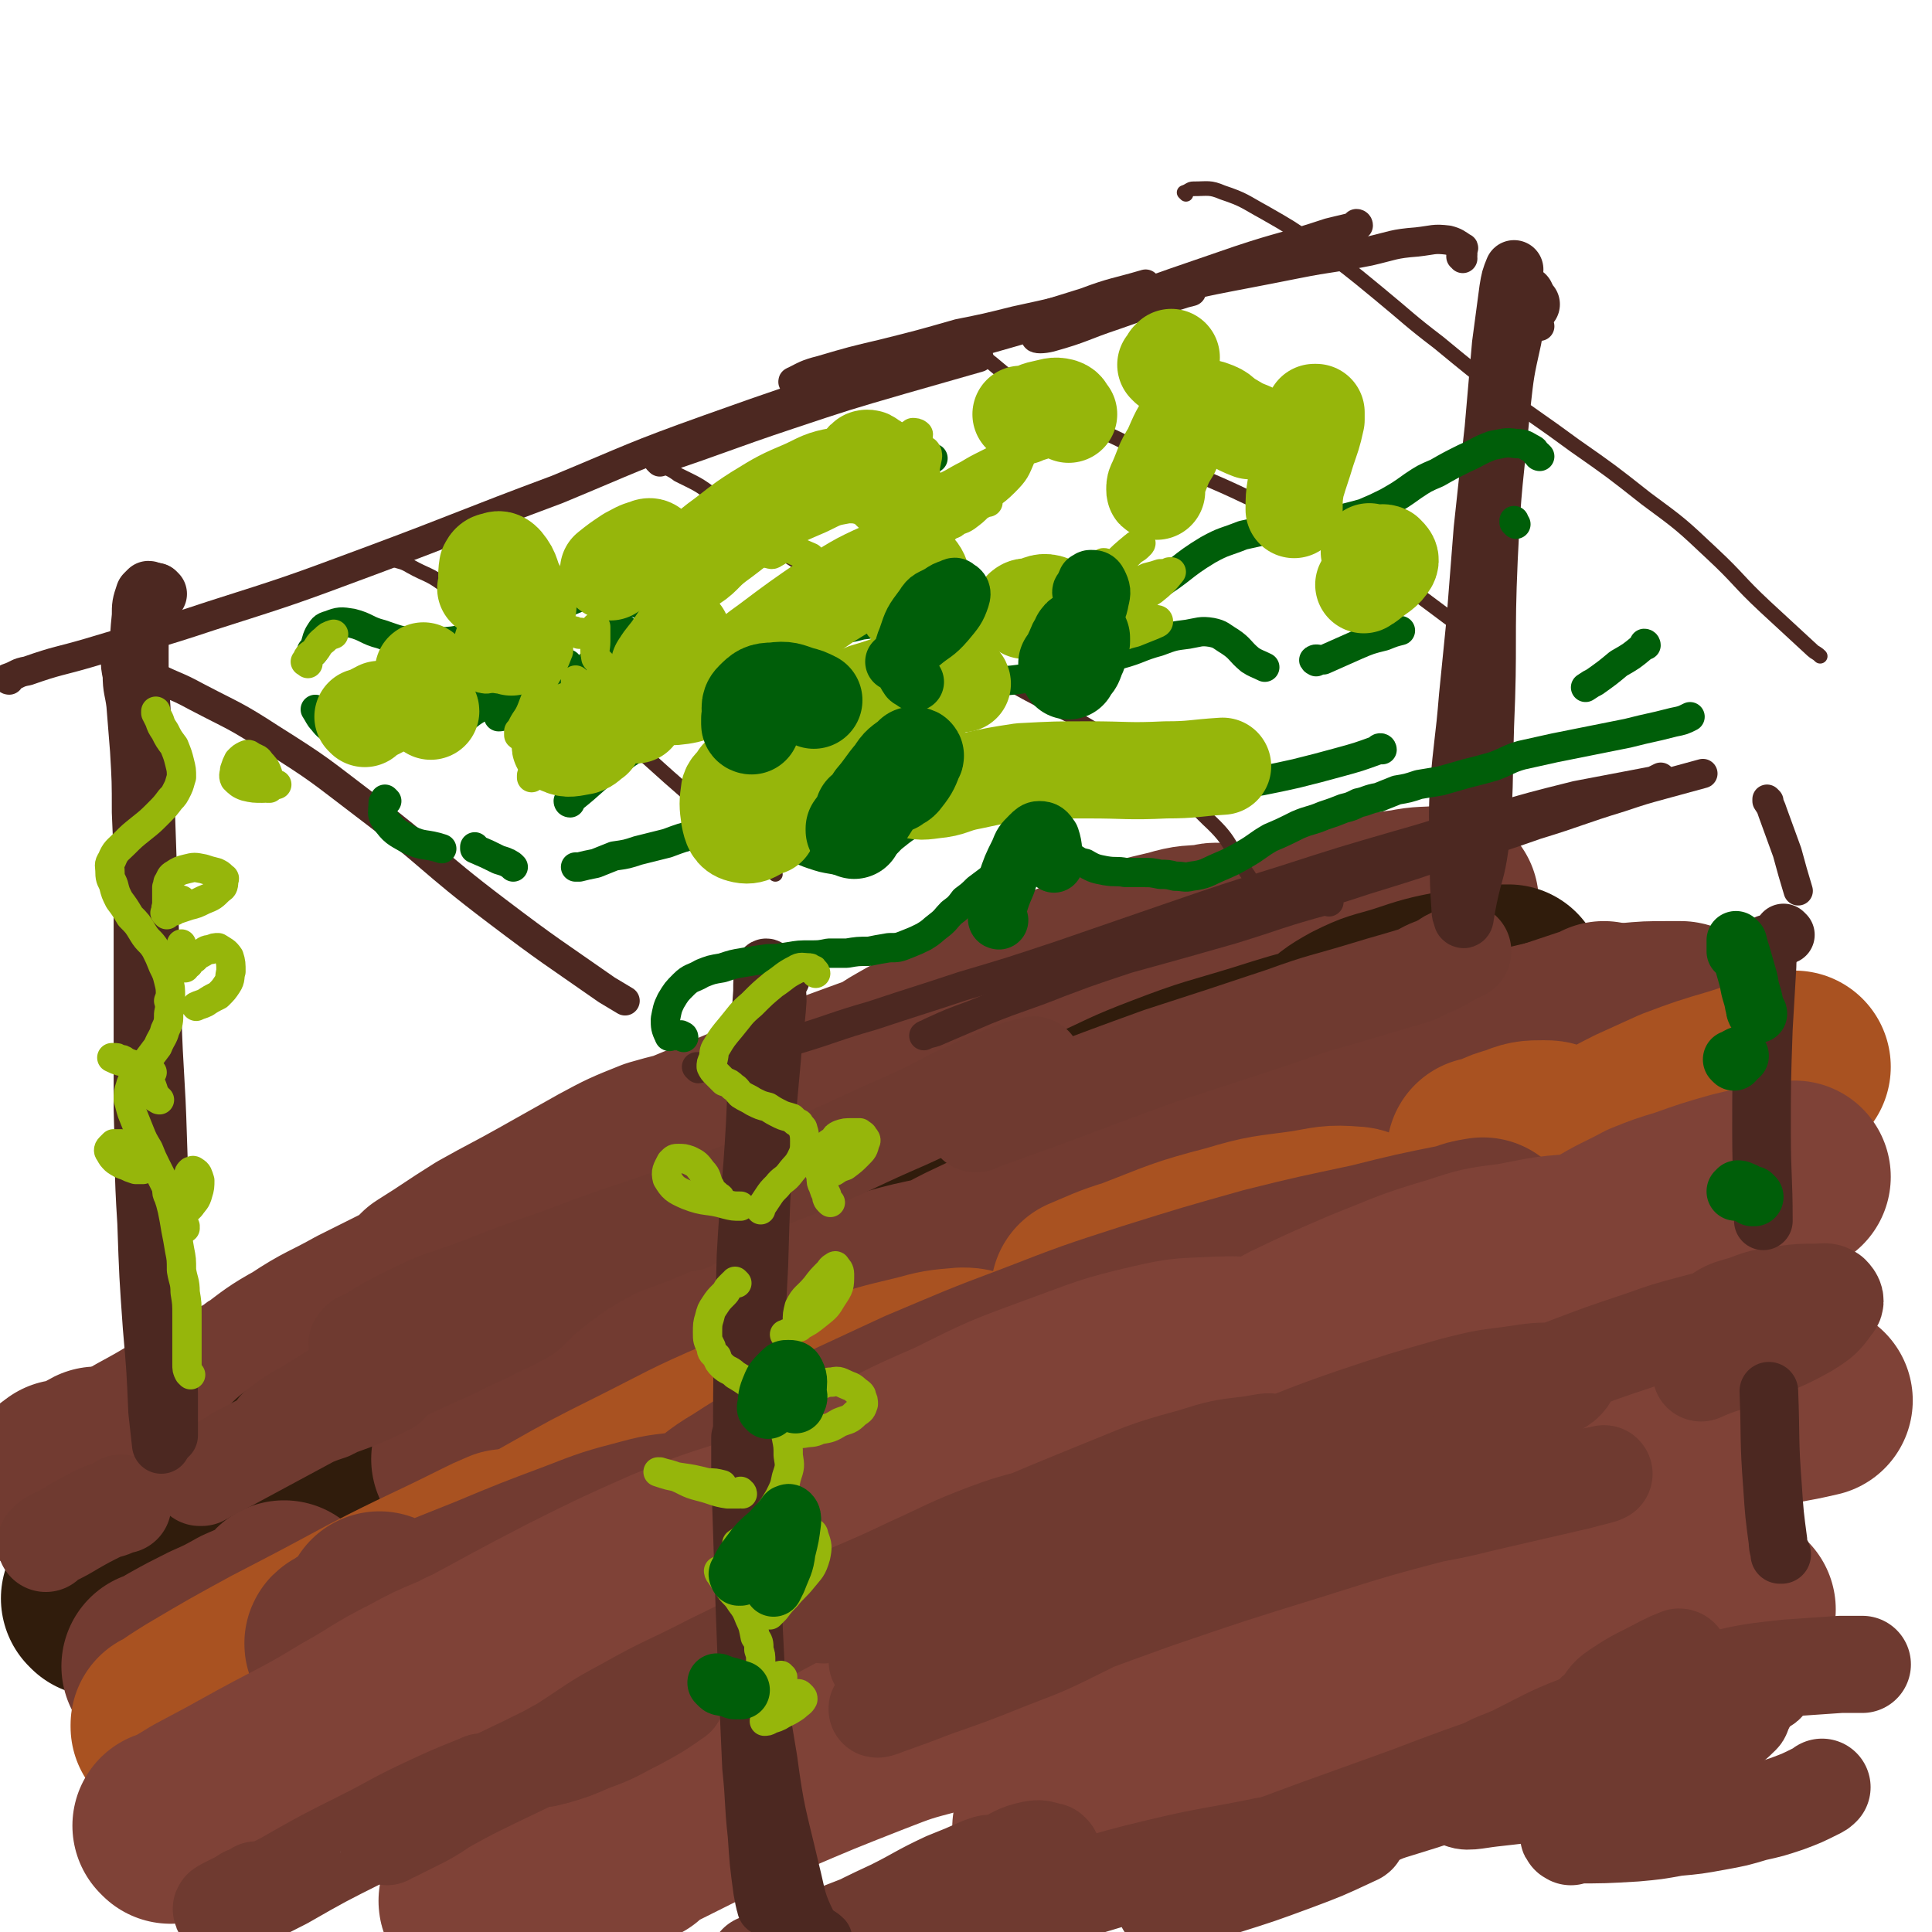 <svg viewBox='0 0 1054 1054' version='1.1' xmlns='http://www.w3.org/2000/svg' xmlns:xlink='http://www.w3.org/1999/xlink'><g fill='none' stroke='rgb(114,59,49)' stroke-width='105' stroke-linecap='round' stroke-linejoin='round'><path d='M32,809c-1,0 -1,-1 -1,-1 0,0 0,0 0,1 0,0 0,0 0,0 '/><path d='M36,806c0,0 -1,0 -1,-1 1,0 1,1 2,1 6,-3 6,-3 11,-5 3,-2 3,-2 5,-3 '/><path d='M72,796c0,-1 0,-1 -1,-1 0,0 1,0 0,1 -1,1 -1,0 -3,1 -2,1 -2,1 -5,3 -1,0 -2,1 -2,1 0,0 1,-1 2,-2 8,-5 8,-4 15,-9 11,-6 11,-6 21,-12 12,-7 12,-7 24,-13 17,-9 17,-9 34,-19 7,-3 7,-3 15,-7 0,0 1,0 1,-1 1,0 0,0 0,0 -3,2 -3,2 -7,3 -5,3 -5,3 -10,6 -5,2 -5,2 -9,4 -1,1 -4,2 -3,2 8,-6 10,-8 21,-14 15,-10 16,-9 32,-18 16,-8 16,-8 32,-16 17,-8 17,-9 33,-17 5,-2 5,-2 10,-3 1,-1 2,-1 2,-1 -3,2 -4,3 -8,5 -8,5 -8,5 -17,9 -7,3 -7,3 -15,5 -2,1 -4,2 -4,1 0,-1 2,-3 4,-5 16,-10 15,-10 31,-20 16,-9 17,-9 33,-18 16,-9 16,-9 32,-18 13,-7 13,-7 28,-13 7,-2 7,-2 15,-4 3,0 4,-1 5,0 0,0 0,1 -1,2 -9,5 -9,5 -19,10 -8,3 -8,2 -16,4 -3,1 -3,1 -6,2 0,0 -1,0 -1,0 9,-5 10,-6 21,-11 17,-7 17,-7 34,-14 21,-8 21,-9 42,-17 21,-8 21,-8 43,-16 17,-6 17,-6 35,-11 11,-4 11,-4 22,-6 3,-1 4,-1 6,-1 1,0 0,1 -1,1 -9,4 -9,4 -18,7 -9,3 -9,3 -19,5 -6,1 -6,1 -12,1 -1,0 -3,1 -3,0 4,-3 6,-4 13,-8 15,-8 15,-8 30,-15 19,-10 19,-9 39,-18 20,-8 20,-8 40,-16 16,-5 16,-5 33,-9 10,-3 10,-2 20,-3 3,-1 4,-1 6,0 1,0 0,1 -1,2 -8,4 -8,4 -17,8 -6,2 -7,2 -14,5 -5,2 -5,1 -10,3 -2,1 -2,1 -4,2 0,0 -1,0 0,0 8,-2 9,-2 18,-5 15,-5 15,-5 29,-10 16,-5 16,-6 33,-10 17,-5 17,-5 35,-8 16,-4 16,-4 32,-6 10,-2 10,-1 20,-2 '/></g>
<g fill='none' stroke='rgb(48,28,12)' stroke-width='105' stroke-linecap='round' stroke-linejoin='round'><path d='M54,873c0,0 -1,-1 -1,-1 0,0 1,1 1,0 5,-3 5,-3 10,-6 11,-7 11,-8 23,-14 18,-11 18,-11 37,-21 23,-13 23,-13 46,-25 '/><path d='M216,785c-1,0 -1,-1 -1,-1 -1,0 -1,0 -1,0 -7,3 -7,3 -14,6 -11,4 -11,5 -21,8 -7,3 -7,2 -13,4 -1,0 -3,1 -2,0 6,-3 8,-4 16,-8 16,-8 16,-8 33,-17 27,-14 27,-14 55,-28 22,-11 22,-12 44,-22 18,-8 18,-8 36,-15 10,-3 10,-2 20,-4 3,-1 5,-2 5,-1 0,1 -1,3 -4,5 -7,4 -8,4 -16,7 -4,2 -4,2 -9,3 -1,0 -2,0 -1,-1 8,-7 9,-8 19,-15 16,-9 16,-9 32,-17 23,-12 23,-11 45,-22 25,-11 25,-11 50,-21 22,-9 22,-9 44,-16 17,-5 17,-5 34,-8 8,-1 9,0 17,0 1,0 2,0 1,0 -3,4 -4,5 -9,7 -8,4 -8,3 -16,6 -5,2 -5,2 -11,3 -1,0 -3,0 -2,0 6,-4 8,-5 16,-10 16,-8 16,-8 32,-15 20,-9 20,-10 41,-18 26,-10 26,-9 52,-17 19,-6 19,-6 38,-11 13,-3 13,-3 26,-5 5,-1 6,-1 9,-1 1,0 0,2 -2,3 -8,3 -8,2 -17,5 -5,1 -5,1 -11,1 -4,1 -5,1 -8,0 -1,0 -1,-2 0,-2 7,-7 8,-8 17,-13 12,-6 12,-5 25,-9 15,-5 15,-5 30,-8 11,-2 12,-2 24,-3 2,0 2,0 4,0 '/></g>
<g fill='none' stroke='rgb(114,59,49)' stroke-width='105' stroke-linecap='round' stroke-linejoin='round'><path d='M87,910c0,0 -1,-1 -1,-1 0,0 0,0 1,0 4,-2 4,-2 9,-5 9,-5 9,-5 19,-10 9,-4 9,-4 18,-9 7,-3 7,-3 13,-6 4,-3 4,-3 7,-5 1,-1 1,-2 2,-3 '/><path d='M256,797c0,0 -1,-1 -1,-1 11,-7 12,-8 24,-14 15,-8 15,-8 31,-14 8,-2 8,-1 16,-3 2,0 4,-1 4,0 -2,3 -3,5 -7,9 -10,8 -10,8 -22,15 -9,5 -9,5 -19,9 -3,1 -3,1 -7,2 0,0 -1,0 -1,0 12,-7 13,-7 25,-14 20,-11 20,-11 39,-21 25,-13 25,-13 50,-24 26,-12 26,-12 51,-23 23,-9 23,-9 46,-17 14,-4 15,-4 29,-7 6,-1 7,-1 12,-1 1,0 1,2 0,3 -7,5 -8,6 -17,10 -6,2 -6,2 -12,3 -2,1 -4,2 -4,1 1,-2 3,-4 7,-6 14,-9 14,-10 28,-17 21,-10 21,-10 42,-19 24,-11 24,-11 48,-21 24,-9 24,-9 48,-16 19,-6 19,-6 38,-9 11,-2 11,-2 22,-3 2,0 4,0 3,0 -1,1 -3,2 -6,3 -7,1 -7,1 -13,2 -2,0 -5,1 -4,0 1,-3 2,-6 7,-9 14,-9 15,-8 31,-15 18,-9 18,-9 36,-16 18,-6 18,-6 36,-11 18,-5 18,-5 36,-9 18,-4 18,-5 36,-8 11,-1 11,-1 22,-1 4,0 4,0 7,0 1,0 1,1 3,1 0,1 1,1 1,1 -2,1 -3,0 -5,0 -4,0 -4,0 -8,0 '/><path d='M876,556c-1,0 -1,-1 -1,-1 -2,1 -2,1 -4,2 -12,4 -12,4 -24,8 -24,9 -24,8 -49,18 -27,11 -27,12 -54,23 -33,14 -33,13 -66,27 -32,14 -32,14 -64,28 -28,12 -28,11 -56,23 -24,10 -24,11 -49,21 -20,8 -21,8 -41,16 -18,8 -18,8 -36,16 -17,7 -17,7 -33,14 -14,6 -14,6 -28,12 -12,5 -12,4 -24,10 -11,6 -11,6 -21,12 -10,7 -9,7 -19,14 '/></g>
<g fill='none' stroke='rgb(169,82,33)' stroke-width='105' stroke-linecap='round' stroke-linejoin='round'><path d='M92,942c-1,0 -1,-1 -1,-1 0,0 0,1 0,1 0,0 0,-1 1,-1 7,-5 7,-5 15,-10 22,-13 22,-13 44,-25 27,-14 27,-14 53,-28 29,-15 29,-14 59,-29 6,-3 6,-3 13,-6 '/><path d='M306,834c0,0 -1,-1 -1,-1 1,0 1,0 2,0 0,0 0,0 0,0 -6,4 -6,4 -12,7 -10,6 -10,6 -20,11 -3,2 -5,2 -7,2 0,1 2,0 3,-1 15,-9 15,-9 31,-18 23,-13 23,-13 47,-25 28,-14 28,-15 56,-27 28,-12 28,-12 56,-22 20,-7 20,-7 41,-12 11,-3 11,-3 23,-4 2,0 6,0 5,2 -1,5 -3,7 -9,12 -7,5 -8,5 -17,8 -4,2 -8,4 -9,3 -1,-1 2,-3 4,-6 '/><path d='M594,706c0,0 -1,0 -1,-1 12,-5 13,-6 26,-10 26,-10 26,-11 53,-18 20,-6 20,-5 41,-8 12,-2 13,-3 25,-2 3,0 4,1 6,3 1,0 0,1 0,2 -1,1 -1,1 -2,2 0,0 0,0 0,1 '/><path d='M810,630c0,0 0,-1 -1,-1 0,0 1,1 1,1 8,-3 8,-5 17,-7 7,-3 8,-3 15,-3 3,0 5,0 4,2 0,5 -1,6 -5,11 -3,5 -4,4 -9,8 -1,2 -3,3 -2,3 1,0 3,0 6,-2 13,-6 13,-6 25,-13 16,-8 16,-9 32,-17 11,-5 11,-5 22,-10 16,-6 16,-6 33,-11 15,-5 15,-4 31,-9 '/></g>
<g fill='none' stroke='rgb(114,59,49)' stroke-width='105' stroke-linecap='round' stroke-linejoin='round'><path d='M208,878c0,0 -1,-1 -1,-1 0,0 0,1 0,1 -3,4 -3,5 -6,8 -5,5 -6,4 -11,8 -2,2 -5,2 -4,3 0,1 2,1 4,1 14,-4 14,-5 28,-10 25,-10 25,-10 50,-20 24,-10 24,-10 48,-19 18,-7 18,-7 37,-12 11,-3 11,-2 23,-4 3,0 4,0 7,0 1,0 1,0 1,0 0,1 -1,1 -1,1 0,0 0,-1 1,-2 11,-8 10,-9 22,-16 20,-13 21,-13 42,-24 28,-13 28,-13 56,-26 31,-13 30,-13 62,-25 31,-12 31,-12 62,-22 32,-10 32,-10 64,-19 28,-7 29,-7 57,-13 24,-6 24,-6 49,-11 5,-2 5,-2 11,-3 '/></g>
<g fill='none' stroke='rgb(127,66,55)' stroke-width='105' stroke-linecap='round' stroke-linejoin='round'><path d='M93,997c0,0 -1,-1 -1,-1 0,0 0,0 0,0 1,0 1,0 1,0 8,-4 8,-4 16,-9 17,-9 17,-9 35,-19 24,-13 24,-12 47,-26 18,-10 17,-11 35,-20 11,-6 11,-6 23,-11 4,-2 5,-2 8,-3 0,0 -1,0 -2,0 -9,6 -9,7 -19,12 -11,8 -11,8 -23,14 -9,5 -9,5 -17,9 -2,1 -5,2 -4,2 5,-3 8,-5 16,-10 22,-12 22,-13 44,-25 30,-16 29,-16 60,-32 26,-13 26,-13 53,-25 22,-9 22,-9 44,-16 13,-5 13,-4 27,-6 3,-1 7,-2 7,-1 0,2 -2,4 -6,6 -9,6 -10,6 -20,11 -6,2 -6,1 -12,2 -1,1 -3,1 -2,0 9,-7 10,-9 21,-16 20,-13 21,-12 42,-23 27,-14 27,-15 55,-27 28,-14 28,-14 58,-25 25,-9 25,-10 51,-16 17,-4 17,-3 35,-4 7,0 10,-1 15,2 3,2 2,5 1,7 -4,6 -6,6 -13,11 -4,2 -4,2 -9,3 -1,1 -2,1 -2,1 7,-6 8,-8 17,-13 15,-10 15,-10 31,-19 21,-10 21,-10 42,-19 23,-9 23,-10 47,-17 15,-5 15,-5 31,-7 17,-3 17,-4 35,-5 9,0 10,-1 18,1 2,1 4,2 3,4 -3,4 -4,5 -10,8 -6,3 -6,3 -13,4 -3,1 -6,2 -6,0 -1,-2 0,-4 3,-7 8,-8 9,-8 18,-14 13,-8 13,-7 26,-14 10,-4 10,-4 20,-7 14,-5 14,-5 28,-9 16,-4 16,-3 32,-6 '/><path d='M260,1038c0,0 -1,0 -1,-1 0,0 0,1 1,1 2,-1 2,-1 4,-2 11,-6 11,-6 22,-11 10,-4 10,-4 20,-8 '/><path d='M347,1008c-1,0 -1,-1 -1,-1 -3,1 -3,2 -6,3 -7,5 -7,5 -15,9 -4,2 -4,1 -9,3 0,0 -1,0 0,0 9,-5 10,-5 21,-11 22,-11 22,-11 44,-22 18,-9 18,-9 37,-17 28,-12 28,-12 56,-23 18,-7 18,-7 37,-12 11,-3 11,-2 23,-3 4,-1 5,0 9,0 0,0 0,0 1,1 0,1 -1,1 -1,1 0,1 0,1 1,1 9,-4 9,-4 19,-9 21,-12 21,-12 42,-23 25,-14 25,-14 51,-26 28,-12 28,-11 56,-21 24,-9 24,-10 49,-16 15,-4 16,-3 31,-5 7,-1 8,0 15,0 1,1 1,1 2,2 0,1 0,1 0,1 0,1 -1,1 -1,1 1,0 2,-1 3,-2 7,-6 7,-6 15,-11 14,-9 14,-9 29,-17 19,-10 19,-10 37,-18 14,-6 14,-6 28,-10 18,-7 19,-7 37,-12 17,-4 17,-3 34,-7 '/><path d='M595,984c-1,0 -1,-1 -1,-1 -2,0 -1,1 -3,2 -8,5 -9,4 -17,9 -1,1 -1,2 -2,3 '/><path d='M661,968c-1,0 -2,-1 -1,-1 18,-7 19,-7 38,-13 19,-5 19,-6 39,-9 12,-2 13,-2 25,-2 3,1 6,1 6,3 -2,5 -4,7 -11,12 -14,9 -15,9 -31,15 -17,7 -17,7 -35,12 -8,3 -9,3 -16,3 -1,0 0,-1 1,-1 16,-9 16,-10 32,-17 24,-11 24,-10 49,-20 24,-9 24,-10 48,-18 28,-10 28,-10 57,-18 19,-4 19,-4 39,-6 9,-1 9,-1 19,-1 5,0 9,-1 11,2 2,3 1,7 -3,10 -14,10 -16,9 -32,14 -14,5 -14,5 -29,7 -9,1 -11,3 -18,0 -3,-1 -4,-6 -2,-9 8,-11 11,-11 23,-19 14,-9 14,-8 29,-15 17,-8 18,-7 35,-14 8,-3 8,-3 15,-5 '/></g>
<g fill='none' stroke='rgb(111,58,48)' stroke-width='53' stroke-linecap='round' stroke-linejoin='round'><path d='M141,1032c0,0 0,-1 -1,-1 0,0 1,0 1,1 0,0 -1,0 -2,0 -2,1 -2,1 -5,2 -3,2 -3,2 -7,4 -2,1 -2,1 -4,2 -1,1 -3,1 -2,2 0,0 1,1 3,0 16,-8 15,-8 31,-16 21,-12 21,-12 43,-23 16,-8 16,-9 33,-17 15,-7 15,-7 30,-13 2,-1 2,-1 3,-1 1,0 0,0 0,0 -6,4 -6,4 -12,7 -11,6 -10,7 -21,13 -8,4 -8,4 -16,8 -2,1 -5,2 -4,2 1,-1 4,-2 7,-4 20,-10 20,-11 39,-21 20,-10 21,-10 41,-20 18,-10 18,-10 36,-19 13,-6 14,-5 27,-10 4,-2 5,-2 8,-2 1,0 1,0 0,0 -10,7 -10,7 -21,13 -12,6 -12,7 -26,12 -9,4 -9,4 -19,7 -2,0 -6,2 -5,1 1,-2 4,-4 9,-7 17,-11 17,-12 34,-21 23,-13 24,-12 47,-24 27,-13 27,-14 54,-28 27,-13 28,-12 55,-25 20,-9 20,-10 41,-18 11,-4 11,-4 22,-7 1,0 4,-1 3,0 -5,3 -8,4 -15,8 -17,8 -16,9 -33,17 -17,8 -17,7 -35,14 -12,6 -12,6 -25,11 -3,1 -7,2 -6,2 2,-2 6,-3 11,-6 18,-9 18,-9 36,-17 24,-11 24,-11 48,-22 28,-12 28,-12 55,-23 25,-10 25,-11 51,-18 16,-5 16,-5 33,-7 6,-1 9,-2 12,-1 2,1 -1,3 -3,5 -14,8 -14,8 -29,16 -17,8 -18,8 -36,16 -13,5 -13,5 -26,11 -5,2 -9,4 -10,3 0,0 3,-2 7,-3 16,-9 16,-10 32,-18 25,-11 25,-11 50,-22 29,-11 29,-12 58,-22 27,-9 27,-9 55,-17 16,-4 16,-4 32,-6 13,-2 13,-2 25,-2 4,-1 8,0 7,1 -2,5 -5,7 -12,10 -19,10 -19,9 -39,16 -11,4 -11,3 -22,6 -3,1 -7,2 -7,1 1,-2 5,-5 10,-8 12,-6 13,-6 26,-11 20,-9 20,-9 40,-17 21,-8 21,-8 42,-15 14,-5 14,-5 29,-9 15,-4 15,-4 31,-7 12,-2 12,-2 25,-3 3,-1 6,-2 6,-1 1,2 -2,4 -5,6 -9,5 -9,4 -19,7 -9,2 -9,2 -19,4 -5,0 -5,0 -10,0 -1,0 -3,1 -3,-1 1,-3 1,-5 5,-8 8,-6 9,-5 18,-8 10,-4 10,-3 21,-5 8,-1 8,-1 16,-1 5,0 6,-1 9,1 2,2 3,4 1,6 -5,7 -6,8 -14,13 -16,9 -17,8 -35,15 -11,5 -12,4 -23,9 '/><path d='M735,809c0,-1 0,-2 -1,-1 -11,3 -11,4 -23,9 -2,1 -3,1 -5,2 '/><path d='M784,801c0,0 -1,-1 -1,-1 1,-1 2,-1 4,-1 11,-2 11,-2 23,-4 2,-1 6,-1 5,-1 -4,3 -8,5 -16,8 -22,9 -22,9 -44,17 -33,12 -33,11 -66,22 -39,13 -39,13 -79,26 -36,11 -36,11 -72,21 -22,6 -22,6 -44,12 -8,3 -12,4 -15,6 -2,1 3,1 7,0 16,-5 16,-6 32,-11 21,-6 21,-7 42,-12 17,-5 17,-5 35,-8 8,-2 8,-2 15,-1 1,0 2,1 1,2 -11,8 -12,8 -24,14 -18,9 -19,9 -37,16 -20,8 -20,8 -40,15 -13,5 -13,5 -27,10 -2,1 -6,2 -4,1 8,-4 12,-5 25,-11 27,-11 27,-11 54,-21 36,-14 36,-14 72,-27 41,-14 41,-14 83,-27 38,-12 38,-12 76,-22 20,-6 20,-5 40,-10 18,-4 18,-4 36,-8 5,-1 11,-2 10,-2 -1,1 -7,2 -14,4 -26,6 -26,6 -52,12 -16,4 -17,4 -33,7 -7,2 -10,3 -15,3 -1,0 1,-2 3,-3 14,-7 14,-7 29,-13 6,-3 6,-2 13,-4 '/><path d='M574,1011c0,0 -1,-1 -1,-1 -5,-1 -5,-2 -10,-1 -9,2 -8,3 -17,7 -10,6 -10,6 -20,12 -12,7 -12,7 -24,13 -9,5 -9,5 -19,9 -4,2 -4,2 -8,3 0,1 0,1 0,1 '/><path d='M489,1051c0,0 -1,0 -1,-1 0,0 0,1 1,1 8,-3 8,-4 16,-7 4,-1 4,-1 9,-2 1,0 2,0 1,0 -1,0 -3,-1 -5,0 -12,4 -12,5 -23,9 -13,4 -13,4 -26,8 -8,2 -8,3 -17,5 -1,0 -4,1 -3,0 6,-3 8,-4 16,-8 15,-8 15,-8 30,-15 14,-7 14,-8 29,-15 10,-4 10,-4 19,-8 3,-1 5,-2 5,-1 0,0 -3,1 -6,3 -14,7 -14,7 -29,14 -18,8 -18,8 -37,16 -18,7 -18,7 -36,14 -9,3 -10,3 -19,7 0,0 0,1 1,1 15,-3 16,-4 32,-7 27,-7 27,-7 54,-13 32,-8 32,-7 64,-15 34,-8 33,-10 67,-18 29,-7 30,-6 59,-12 19,-3 19,-2 38,-4 6,-1 9,-2 12,-2 2,0 -1,1 -3,2 -15,7 -15,7 -31,13 -19,7 -19,7 -38,13 -13,5 -13,4 -26,8 -3,1 -8,3 -6,2 8,-4 12,-6 25,-11 26,-12 26,-12 52,-23 34,-13 34,-13 68,-26 26,-10 25,-10 51,-19 27,-9 27,-9 54,-16 15,-4 15,-4 31,-7 12,-2 12,-1 25,-2 4,0 10,-1 8,1 -8,8 -13,11 -28,18 -26,11 -27,10 -54,17 -27,7 -27,7 -54,10 -9,1 -15,3 -18,0 -2,-3 2,-8 8,-12 9,-8 11,-7 22,-12 20,-10 20,-11 42,-19 17,-7 17,-8 35,-13 17,-5 17,-5 35,-9 18,-4 19,-4 37,-6 14,-1 14,-1 29,-2 6,0 6,0 11,0 1,0 1,0 1,0 '/><path d='M917,905c0,0 0,-1 -1,-1 -5,2 -5,2 -9,4 -13,7 -13,6 -25,14 -6,4 -5,5 -10,11 -1,0 -1,0 -1,1 '/><path d='M887,935c0,0 -1,-1 -1,-1 -3,1 -3,3 -6,4 -27,11 -27,10 -55,21 -29,10 -29,10 -58,21 -25,9 -25,9 -50,18 -19,7 -19,7 -37,14 -7,2 -9,2 -15,5 0,0 2,0 3,0 14,-3 14,-3 28,-8 25,-8 25,-8 50,-17 29,-9 30,-9 59,-19 26,-9 26,-9 52,-18 22,-8 22,-8 44,-16 16,-5 16,-6 32,-11 12,-4 12,-4 24,-7 3,-1 8,-3 6,-2 -5,3 -9,6 -19,11 -26,12 -27,12 -53,24 -19,8 -19,8 -37,17 -7,3 -7,4 -13,7 '/><path d='M857,1002c0,0 -2,-1 -1,-1 1,0 1,0 3,0 16,0 16,0 33,-1 11,-1 11,-1 22,-3 11,-1 11,-1 22,-3 11,-2 11,-2 21,-5 9,-2 9,-2 18,-5 8,-3 8,-3 16,-7 2,-1 2,-1 3,-2 '/><path d='M376,667c0,-1 0,-2 -1,-1 -7,2 -7,3 -15,6 -16,7 -16,5 -31,13 -12,7 -12,7 -23,15 -5,4 -5,4 -10,8 -3,3 -3,3 -6,6 -3,3 -3,3 -7,5 -9,5 -9,4 -18,9 -9,4 -9,4 -19,9 -18,8 -18,8 -36,17 -16,8 -16,8 -33,16 -13,7 -13,7 -26,14 -13,7 -13,7 -26,14 -8,4 -8,4 -15,8 -1,0 -1,0 -1,0 10,-5 10,-6 20,-12 19,-10 19,-10 38,-19 7,-3 7,-3 13,-5 1,-1 2,-1 2,-1 -1,0 -2,0 -4,1 -1,0 -4,2 -3,1 6,-2 9,-3 17,-6 10,-4 10,-4 20,-9 '/><path d='M533,613c0,0 -1,-1 -1,-1 0,0 0,1 0,1 51,-18 51,-19 101,-37 34,-11 34,-11 67,-22 22,-8 22,-7 45,-14 13,-4 14,-4 27,-8 5,-2 5,-3 11,-5 4,-2 4,-2 7,-4 4,-2 4,-2 8,-4 '/><path d='M300,699c-1,0 -1,-1 -1,-1 -14,5 -15,5 -29,11 -12,6 -12,6 -24,13 -17,8 -17,8 -32,17 -15,9 -15,9 -30,19 -8,5 -8,5 -16,10 -9,5 -9,5 -17,11 '/><path d='M67,821c0,0 0,-1 -1,-1 0,0 0,1 -1,1 -5,3 -5,2 -10,4 -8,4 -8,4 -15,8 -5,3 -5,3 -11,6 -2,1 -2,1 -4,3 '/><path d='M196,734c-1,-1 -2,-1 -1,-1 1,-2 2,-2 5,-3 11,-7 11,-7 23,-13 18,-9 19,-8 38,-15 23,-9 23,-9 46,-17 21,-8 21,-8 42,-15 20,-7 20,-7 41,-15 18,-7 18,-7 36,-14 18,-7 18,-7 36,-15 17,-8 17,-8 33,-15 13,-6 13,-6 26,-13 10,-4 10,-5 20,-9 7,-3 7,-3 15,-6 4,-1 4,-1 8,-2 '/></g>
<g fill='none' stroke='rgb(76,40,33)' stroke-width='32' stroke-linecap='round' stroke-linejoin='round'><path d='M73,357c0,0 -1,0 -1,-1 0,0 0,1 0,1 0,0 0,0 0,0 0,0 -1,0 -1,0 0,1 0,1 0,2 0,4 0,4 1,9 0,8 1,8 2,16 1,13 1,13 2,25 1,17 1,17 1,34 1,23 1,23 1,46 0,27 0,27 0,55 0,30 0,30 0,61 1,31 0,31 2,62 1,29 1,29 3,57 2,23 2,23 3,46 1,9 1,9 2,18 '/><path d='M86,324c0,0 -1,-1 -1,-1 0,0 0,0 0,1 '/><path d='M85,324c0,-1 0,-1 -1,-1 0,0 0,0 0,0 0,0 0,0 -1,0 -1,0 -1,-1 -2,-1 -1,1 -1,1 -2,2 -2,6 -2,6 -2,12 -1,10 -1,10 -1,21 0,15 0,15 1,29 1,22 1,22 2,44 1,29 1,29 2,58 1,33 1,33 2,66 1,33 2,33 3,67 1,30 1,30 2,60 1,24 2,24 3,47 0,16 0,16 1,32 0,9 0,9 0,18 0,3 0,3 0,5 '/><path d='M426,533c0,0 -1,-1 -1,-1 0,0 0,0 0,0 0,1 -1,1 -1,1 -1,6 0,7 0,13 -1,15 -2,15 -3,31 -2,22 -2,22 -4,44 -2,34 -2,34 -3,69 -2,41 -3,41 -3,83 -1,41 -1,41 -1,82 1,35 1,35 3,70 1,30 1,30 3,60 1,18 1,18 1,37 1,8 0,8 1,16 0,1 0,3 0,2 -1,-3 -1,-4 -2,-9 -2,-15 -2,-15 -3,-30 -2,-18 -1,-18 -3,-37 -1,-23 -1,-23 -2,-45 -1,-26 -1,-26 -2,-53 -1,-30 -1,-30 -2,-61 0,-11 0,-11 0,-21 '/><path d='M414,612c0,-1 -1,-1 -1,-1 0,-7 0,-7 0,-13 1,-11 0,-11 1,-21 0,-11 1,-11 2,-21 '/><path d='M419,529c0,0 0,-1 -1,-1 0,0 0,0 0,0 0,0 -1,0 -1,1 -1,5 -1,6 -1,12 -1,14 -1,14 -2,29 -1,22 -1,22 -2,44 -2,35 -3,35 -5,71 -1,46 -2,46 -2,93 0,49 0,49 4,97 3,43 3,43 10,85 4,30 5,30 12,60 4,16 3,17 10,31 2,5 4,3 8,7 '/><path d='M835,166c0,0 -1,-1 -1,-1 0,0 0,0 0,0 0,0 0,0 -1,-1 0,0 0,0 0,-1 -1,-1 -1,-2 -1,-2 -1,1 -1,1 -2,3 -3,10 -3,10 -5,21 -4,18 -4,18 -6,36 -4,42 -5,42 -7,84 -2,45 0,45 -2,91 -1,33 0,33 -3,66 -2,14 -3,13 -6,27 -1,5 -1,5 -2,11 0,0 0,2 -1,1 0,-1 -1,-2 -1,-4 -1,-15 -1,-15 -1,-30 0,-18 -1,-18 0,-36 2,-26 3,-26 5,-51 2,-20 2,-20 4,-40 2,-25 2,-25 4,-51 3,-28 3,-28 6,-55 2,-23 2,-23 4,-46 2,-15 2,-15 4,-30 1,-6 1,-6 3,-11 '/><path d='M965,516c0,0 0,-1 -1,-1 0,0 1,1 1,1 0,5 -1,5 -1,11 -1,17 -1,17 -2,34 -1,29 -1,29 -1,57 0,24 1,24 1,48 '/><path d='M972,848c0,0 -1,0 -1,-1 0,0 0,1 0,1 0,-3 -1,-3 -1,-7 -2,-15 -2,-15 -3,-30 -2,-26 -1,-26 -2,-52 '/><path d='M974,510c0,0 -1,-1 -1,-1 0,0 0,1 1,1 0,0 -1,0 -1,0 '/></g>
<g fill='none' stroke='rgb(76,40,33)' stroke-width='16' stroke-linecap='round' stroke-linejoin='round'><path d='M68,366c0,0 -1,0 -1,-1 0,0 0,1 0,1 2,0 2,-1 3,-1 '/><path d='M360,252c-1,-1 -1,-1 -1,-1 0,0 0,0 0,0 36,-12 36,-13 72,-25 30,-10 30,-10 61,-19 21,-6 21,-6 42,-12 '/><path d='M5,371c-1,0 -1,-1 -1,-1 0,0 0,0 0,0 6,-2 5,-3 11,-4 17,-6 17,-5 34,-10 33,-10 33,-9 66,-20 44,-14 44,-14 87,-30 51,-19 51,-20 102,-39 41,-17 41,-18 83,-33 42,-15 43,-15 85,-29 31,-11 31,-11 63,-22 28,-9 28,-9 57,-18 16,-6 16,-5 33,-10 '/><path d='M381,583c0,0 -1,-1 -1,-1 0,0 0,0 0,0 0,0 0,0 0,0 0,0 1,0 1,0 5,0 5,0 10,-1 8,-1 8,-2 16,-4 14,-5 14,-5 28,-10 20,-6 20,-7 41,-13 24,-8 25,-8 49,-16 27,-8 27,-8 54,-17 29,-10 29,-10 58,-20 32,-11 32,-11 64,-21 31,-10 31,-10 62,-19 25,-7 25,-8 49,-14 24,-7 24,-7 48,-13 21,-4 21,-4 42,-8 2,-1 2,-1 4,-2 '/><path d='M725,492c0,-1 0,-2 -1,-1 -26,7 -26,8 -52,16 -28,8 -28,8 -57,16 -24,8 -24,8 -48,17 -19,6 -19,7 -37,14 -11,4 -11,4 -22,9 -2,1 -4,2 -4,2 1,-1 3,-1 6,-2 14,-6 14,-6 28,-12 20,-8 20,-7 40,-15 24,-9 24,-9 49,-18 29,-10 29,-10 57,-19 30,-10 31,-9 61,-19 26,-8 26,-8 52,-17 21,-6 21,-6 41,-13 23,-7 23,-8 46,-15 12,-4 12,-4 23,-7 11,-3 11,-3 22,-6 '/><path d='M965,437c0,0 -1,-1 -1,-1 0,0 0,0 0,1 2,3 2,3 3,6 4,11 4,11 8,22 3,11 3,11 6,21 '/><path d='M73,366c-1,0 -1,-1 -1,-1 -1,0 0,1 0,1 0,0 -1,0 -1,0 0,0 -1,0 -1,0 1,0 2,0 3,0 6,2 6,2 13,4 10,5 10,4 21,10 21,11 21,10 41,23 27,17 26,17 51,36 37,28 35,30 72,58 29,22 30,22 60,43 5,3 5,3 10,6 '/></g>
<g fill='none' stroke='rgb(76,40,33)' stroke-width='8' stroke-linecap='round' stroke-linejoin='round'><path d='M213,304c0,0 0,0 -1,-1 0,0 1,1 1,1 1,0 1,0 1,1 5,2 5,1 10,4 9,5 10,4 18,10 12,8 12,8 22,16 13,11 13,12 26,23 17,15 17,15 34,31 21,17 21,17 41,35 23,20 22,20 44,40 7,6 7,6 14,13 '/><path d='M361,254c0,0 -1,-1 -1,-1 0,0 0,0 1,1 4,2 5,2 9,5 10,5 11,5 20,12 13,9 12,11 24,21 15,11 15,11 31,21 19,12 20,12 39,24 20,11 20,12 40,23 18,9 18,8 36,18 24,13 25,12 48,27 27,19 28,19 51,42 13,12 11,14 21,29 3,4 2,4 4,9 '/><path d='M534,194c0,0 -1,-1 -1,-1 0,0 1,0 1,0 2,1 2,1 3,2 7,5 7,6 14,11 12,8 12,8 25,16 16,9 16,9 33,17 14,7 15,7 29,13 21,10 21,9 42,19 24,11 25,10 48,24 34,20 34,21 65,44 8,6 7,7 14,14 '/><path d='M647,106c0,0 -1,-1 -1,-1 0,0 0,0 0,0 0,0 0,0 0,0 3,-1 3,-2 5,-2 8,0 9,-1 16,2 12,4 12,5 23,11 14,8 14,8 27,17 18,13 18,13 35,27 17,14 16,14 33,27 17,14 17,14 35,28 19,14 20,14 39,28 20,14 20,14 39,29 19,14 19,14 36,30 15,14 14,15 29,29 13,12 13,12 26,24 1,1 2,1 4,3 '/></g>
<g fill='none' stroke='rgb(76,40,33)' stroke-width='16' stroke-linecap='round' stroke-linejoin='round'><path d='M798,141c0,-1 -1,-1 -1,-1 0,-1 0,0 0,0 1,0 1,0 1,-1 0,0 0,0 0,-1 0,-1 0,-1 0,-1 0,-1 1,-2 0,-2 -3,-2 -4,-3 -8,-4 -8,-1 -8,0 -17,1 -13,1 -13,2 -26,5 -20,4 -20,3 -40,7 -45,9 -45,8 -89,19 -40,10 -40,11 -79,22 -27,8 -26,10 -53,17 -18,5 -18,4 -36,6 -8,1 -8,1 -16,1 -1,0 -2,-1 -1,-1 6,-3 7,-4 15,-6 17,-5 17,-5 34,-9 20,-5 20,-5 41,-11 15,-3 15,-3 31,-7 23,-5 23,-5 46,-11 9,-2 9,-2 18,-5 '/><path d='M741,123c0,0 0,-1 -1,-1 0,0 1,0 1,1 -7,2 -8,2 -16,4 -24,8 -25,7 -49,15 -35,12 -35,12 -69,24 -16,6 -16,6 -32,13 -5,2 -9,4 -10,5 0,1 4,1 8,0 18,-5 17,-6 35,-12 17,-6 17,-6 35,-11 3,-1 3,-1 7,-2 '/><path d='M817,164c0,0 -2,-1 -1,-1 1,1 2,2 4,3 10,6 10,6 20,12 '/></g>
<g fill='none' stroke='rgb(0,94,9)' stroke-width='16' stroke-linecap='round' stroke-linejoin='round'><path d='M373,566c0,-1 -1,-1 -1,-1 -1,-1 -1,0 -1,0 -1,0 -2,0 -3,0 -1,0 -1,0 -2,0 0,0 -1,1 -1,0 -2,-4 -2,-5 -2,-9 1,-5 1,-6 3,-10 3,-5 3,-5 7,-9 4,-4 5,-3 10,-6 5,-2 5,-2 11,-3 6,-2 6,-2 12,-3 6,-1 6,-1 13,-2 5,0 5,0 11,-1 6,-1 6,-1 12,-1 5,0 5,0 10,-1 5,0 5,0 10,0 6,-1 6,-1 12,-1 5,-1 5,-1 11,-2 5,0 5,0 10,-2 5,-2 5,-2 9,-4 5,-3 4,-3 8,-6 4,-3 4,-4 7,-7 4,-3 4,-3 7,-7 4,-3 4,-3 7,-6 4,-3 4,-3 8,-6 3,-2 3,-2 7,-4 4,-3 4,-2 9,-5 3,-2 3,-2 6,-4 4,-1 4,-1 8,-1 2,-1 2,-1 4,-1 4,1 4,1 8,3 5,2 4,3 9,4 5,3 6,3 11,4 6,1 6,0 11,1 5,0 5,0 10,0 4,0 4,0 9,1 4,0 4,0 8,1 5,0 5,1 9,0 8,-1 8,-2 15,-5 7,-3 7,-3 14,-7 7,-4 7,-5 14,-9 7,-3 7,-3 15,-7 7,-3 7,-2 14,-5 6,-2 6,-2 11,-4 4,-1 4,-1 8,-3 5,-1 5,-2 11,-3 5,-2 5,-2 10,-4 6,-1 6,-1 12,-3 6,-1 6,-1 12,-2 7,-2 7,-2 14,-4 8,-2 8,-2 15,-4 8,-3 8,-4 15,-6 9,-2 9,-2 18,-4 10,-2 10,-2 20,-4 10,-2 10,-2 20,-4 8,-2 8,-2 17,-4 4,-1 4,-1 8,-2 5,-1 5,-1 9,-3 '/><path d='M898,352c0,0 0,-1 -1,-1 0,0 0,1 -1,2 -6,5 -6,5 -13,9 -6,5 -6,5 -13,10 -2,1 -2,1 -5,3 '/><path d='M754,409c0,0 0,-1 -1,-1 -1,0 -1,1 -1,1 -11,4 -11,4 -22,7 -11,3 -11,3 -23,6 -9,2 -9,2 -19,4 -7,1 -7,1 -13,1 '/><path d='M630,422c0,-1 0,-1 -1,-1 -1,-1 -1,0 -1,0 -9,-2 -9,-3 -18,-4 -9,-2 -9,-2 -18,-2 -8,-1 -8,-1 -17,0 -10,1 -10,1 -20,4 -12,3 -12,3 -22,8 -7,3 -6,4 -13,8 -6,3 -6,2 -12,6 -5,3 -5,3 -10,8 -5,3 -5,3 -10,7 -4,3 -3,4 -8,6 -3,3 -4,3 -8,4 -4,2 -4,2 -8,3 -5,0 -5,1 -9,0 -6,-1 -6,-1 -12,-3 -6,-2 -6,-3 -12,-5 -6,-3 -6,-3 -12,-5 -6,-2 -6,-2 -12,-3 -6,-1 -6,-1 -12,0 -7,0 -7,0 -15,2 -8,2 -8,2 -16,5 -8,2 -8,2 -16,4 -6,2 -6,2 -13,3 -5,2 -5,2 -10,4 -5,1 -5,1 -9,2 -1,0 -1,0 -2,0 '/><path d='M280,473c0,0 -1,-1 -1,-1 -3,-2 -4,-2 -7,-3 -6,-3 -6,-3 -13,-6 0,0 0,0 0,-1 '/><path d='M211,437c0,0 0,0 -1,-1 0,0 0,1 0,1 0,1 -1,0 -1,1 0,5 -1,6 1,9 5,7 6,7 13,11 8,4 9,2 18,5 '/><path d='M311,438c0,0 -1,0 -1,-1 1,-1 2,-1 3,-2 10,-8 10,-9 20,-17 9,-7 9,-7 19,-13 8,-5 8,-6 17,-9 10,-3 10,-2 21,-4 10,-1 10,0 20,-2 13,-2 13,-3 25,-5 13,-3 13,-3 26,-4 13,-2 13,-2 27,-4 12,-1 12,-1 25,-2 10,-1 10,-1 21,-2 13,-2 13,-1 26,-3 14,-3 14,-2 28,-6 12,-3 12,-3 23,-7 11,-3 10,-4 21,-7 8,-3 8,-3 16,-4 6,-1 7,-2 13,-1 5,1 5,2 10,5 6,4 5,5 11,10 3,2 4,2 8,4 '/><path d='M718,361c0,0 -2,-1 -1,-1 1,-1 2,0 5,0 9,-4 9,-4 18,-8 7,-3 7,-3 15,-5 5,-2 5,-2 9,-3 '/><path d='M827,286c0,0 -1,-1 -1,-1 0,0 0,0 0,0 1,0 0,0 0,-1 '/><path d='M840,249c0,0 -1,0 -1,-1 0,0 1,1 1,1 -1,-1 -1,-1 -1,-1 -2,-1 -1,-2 -3,-3 -4,-2 -4,-3 -9,-3 -6,-1 -7,0 -13,1 -8,3 -8,4 -15,7 -8,4 -8,4 -15,8 -7,3 -7,3 -13,7 -7,5 -7,5 -14,9 -6,3 -6,3 -13,6 -7,2 -8,2 -15,4 -8,2 -8,1 -16,2 -8,2 -9,1 -17,2 -9,2 -9,2 -18,4 -10,4 -10,3 -19,8 -15,9 -14,11 -29,20 -9,5 -9,6 -18,10 -8,3 -8,3 -17,4 -9,1 -9,1 -18,1 -10,1 -10,1 -20,0 -13,-1 -13,-2 -26,-3 -7,-1 -8,-2 -15,-1 -8,0 -8,0 -16,2 -7,2 -7,3 -14,5 -8,2 -8,2 -16,3 -8,2 -8,2 -17,3 -9,1 -9,0 -19,1 -9,1 -9,1 -18,4 -9,3 -9,4 -17,8 -8,4 -8,4 -16,9 -8,5 -8,5 -15,10 -6,4 -6,3 -12,7 -5,2 -5,3 -10,5 -3,1 -4,0 -8,0 -4,0 -4,1 -9,0 -6,-1 -6,-2 -13,-4 -7,-1 -7,-2 -15,-3 -7,-1 -7,-2 -14,-2 -7,0 -8,0 -14,2 -7,2 -7,3 -13,6 -5,3 -5,4 -10,7 '/><path d='M184,401c0,-1 0,-1 -1,-1 0,-1 0,0 0,-1 -4,-3 -4,-2 -7,-6 -2,-2 -2,-3 -4,-6 '/><path d='M171,356c0,0 0,-1 -1,-1 0,0 1,0 1,-1 2,-4 1,-4 3,-8 2,-3 2,-4 6,-5 5,-2 6,-2 12,-1 8,2 8,4 16,6 9,3 10,4 19,4 17,0 17,1 33,-3 18,-4 17,-6 34,-12 19,-8 19,-8 38,-16 20,-8 20,-8 39,-16 19,-7 19,-6 38,-13 20,-7 20,-8 39,-15 19,-7 20,-7 39,-14 11,-5 11,-6 22,-11 '/><path d='M326,348c0,0 -1,-1 -1,-1 0,0 1,0 2,0 4,-1 4,-1 8,-1 2,-1 2,-1 4,-1 '/><path d='M357,332c0,0 -1,-1 -1,-1 0,0 0,0 0,0 0,0 0,0 -1,0 0,0 0,0 -1,0 0,0 0,0 -1,0 -2,0 -2,-1 -3,-1 -5,-2 -5,-2 -9,-4 -7,-1 -7,-2 -14,-2 -7,0 -7,0 -15,1 -7,1 -7,1 -13,3 -6,2 -6,3 -12,5 -2,2 -2,1 -4,3 -1,0 -2,1 -2,1 1,2 2,3 4,4 4,1 5,1 9,0 4,0 4,-1 8,-2 1,0 1,0 2,-1 1,0 1,0 1,0 -5,5 -5,5 -11,10 -8,6 -8,5 -16,11 -6,4 -6,4 -11,8 -3,3 -3,3 -6,5 0,0 -1,1 -1,1 1,0 2,1 3,0 6,-3 5,-4 11,-7 4,-2 4,-2 8,-4 1,0 1,-1 2,-1 1,0 2,1 2,2 -2,6 -2,7 -5,13 -3,5 -3,5 -6,10 -1,2 -1,2 -2,4 0,0 -1,1 -1,1 1,0 2,0 3,-1 7,-6 7,-6 14,-12 5,-5 5,-6 11,-11 3,-2 3,-2 7,-4 1,-1 2,-1 2,-1 1,0 1,1 1,2 0,7 0,7 -2,14 -1,4 -1,4 -3,8 -1,1 -1,1 -2,2 0,1 -1,1 0,1 1,-2 2,-3 4,-5 4,-7 4,-7 8,-13 3,-4 3,-4 7,-8 1,-2 1,-2 3,-3 0,0 1,0 1,0 0,2 1,2 0,4 0,1 0,1 -1,3 0,1 0,1 -1,1 0,1 -1,1 -1,1 1,-4 0,-5 2,-9 3,-5 3,-5 7,-10 3,-4 4,-3 8,-7 '/></g>
<g fill='none' stroke='rgb(150,182,11)' stroke-width='16' stroke-linecap='round' stroke-linejoin='round'><path d='M318,346c0,0 -1,-1 -1,-1 0,0 0,1 0,1 0,0 -1,0 -1,0 0,0 0,-1 -1,-1 -1,0 -1,-1 -3,-1 -4,-1 -4,-1 -7,-1 -4,0 -5,-1 -9,1 -6,3 -6,4 -12,8 -6,4 -6,4 -12,9 -4,3 -4,3 -7,6 -1,1 -1,1 -2,2 0,1 -1,1 0,1 3,1 4,0 7,-1 8,-3 7,-3 14,-7 6,-3 6,-2 12,-5 3,-2 3,-2 6,-4 1,0 1,-1 2,0 1,1 1,2 0,4 -3,8 -4,7 -8,15 -3,7 -3,7 -6,15 -2,5 -3,5 -5,9 -1,2 -1,2 -2,3 0,1 0,2 0,2 1,1 2,1 4,0 4,-2 4,-3 8,-6 3,-3 3,-3 6,-6 1,-1 1,-1 1,-3 0,0 1,-1 0,0 0,2 0,3 -2,6 -2,7 -3,7 -5,15 -2,6 -2,6 -4,12 0,2 0,2 -1,4 0,1 0,2 0,1 2,-2 3,-2 5,-5 5,-7 5,-8 9,-15 4,-7 4,-7 7,-14 2,-7 2,-7 3,-14 0,-2 0,-2 0,-4 0,0 0,-1 0,-1 0,4 0,4 -1,8 0,5 0,5 0,10 0,1 0,2 1,3 0,1 0,2 1,2 3,0 4,0 6,-2 3,-2 3,-3 5,-8 2,-4 1,-5 2,-10 0,-4 0,-4 0,-8 0,-2 0,-2 0,-4 -1,0 -1,0 -1,-1 -1,-1 -1,-1 -1,-1 -1,-1 -1,-1 -1,-2 -1,-4 0,-4 0,-8 0,-3 0,-3 0,-6 0,-1 0,-1 0,-2 0,0 0,0 0,0 0,0 0,0 0,0 '/><path d='M532,347c0,0 0,-1 -1,-1 0,0 0,0 0,0 -1,0 -1,0 -1,-1 -1,0 -1,0 -2,0 -2,-1 -2,-1 -4,-1 -5,0 -5,0 -9,0 -7,1 -7,1 -13,3 -8,3 -8,3 -16,6 -10,4 -10,4 -20,7 -5,2 -5,2 -9,4 -2,1 -2,1 -3,3 -1,0 -1,1 0,1 4,2 5,3 10,2 8,-1 8,-2 16,-5 6,-2 6,-2 11,-5 2,-1 2,-1 5,-2 1,-1 1,-1 1,-1 0,0 1,0 1,0 -4,4 -5,3 -8,7 -5,7 -5,7 -9,14 -3,5 -3,6 -5,11 -1,1 -1,1 -2,3 0,0 -1,1 0,1 2,0 3,0 5,-1 5,-4 5,-4 10,-9 5,-5 4,-5 8,-11 2,-3 2,-3 4,-7 1,0 1,-1 1,-1 -1,0 -1,1 -1,1 -4,8 -4,8 -9,15 -4,7 -5,7 -9,13 -2,4 -2,4 -4,8 0,1 -1,1 -1,1 0,1 0,1 0,1 6,-3 6,-3 12,-8 6,-5 6,-5 11,-11 5,-6 5,-6 9,-12 2,-2 2,-3 3,-5 0,0 0,-1 0,-1 0,1 0,2 0,3 -3,6 -3,6 -5,12 -2,3 -2,3 -2,7 -1,1 -1,1 -1,2 0,0 0,1 1,1 3,0 4,0 7,-2 4,-2 4,-2 6,-6 3,-4 3,-5 4,-10 1,-3 1,-3 1,-6 0,-1 0,-1 0,-2 0,0 0,0 0,0 0,1 0,1 0,2 0,2 0,2 0,5 0,1 0,1 0,2 0,0 1,1 1,1 2,0 3,-1 4,-2 2,-3 2,-4 3,-8 1,-3 1,-3 1,-6 -1,-4 -1,-4 -2,-8 0,-1 0,-1 -1,-3 0,0 0,0 0,-1 '/><path d='M512,348c-1,0 -1,-1 -1,-1 -1,0 0,0 0,0 '/><path d='M516,343c-1,0 -1,-1 -1,-1 0,0 0,1 0,1 -1,0 -1,-1 -1,-1 -1,0 -1,0 -2,-1 -3,-1 -3,-1 -7,-2 -5,-1 -5,0 -10,0 -4,0 -4,0 -7,0 -2,0 -2,1 -4,1 -1,0 -1,0 -3,0 0,1 0,1 -1,1 0,1 0,1 0,1 2,2 2,2 5,3 4,3 4,3 8,5 4,1 4,1 8,2 3,1 3,1 6,2 0,0 0,0 1,0 '/><path d='M580,336c-1,-1 -1,-1 -1,-1 0,-1 0,0 0,0 0,0 0,0 1,0 4,-3 4,-3 8,-6 6,-5 6,-4 11,-9 3,-2 3,-2 6,-5 1,-1 1,-1 2,-2 0,0 1,-1 1,-1 -4,5 -4,5 -8,10 -4,6 -4,6 -9,11 -2,2 -2,2 -5,4 -1,1 -1,1 -2,1 -1,1 -1,1 -1,1 0,-1 1,-1 2,-2 1,-2 1,-2 3,-3 0,-1 1,-1 1,-1 1,-1 1,-1 1,-1 0,0 -1,0 -2,0 -1,1 0,1 -1,2 -1,1 -2,1 -2,1 0,0 1,0 2,0 5,-2 5,-2 9,-3 5,-2 5,-2 9,-4 3,-1 3,-1 6,-2 1,0 1,0 2,0 1,0 1,0 2,0 1,0 1,0 1,0 0,0 0,0 0,0 -1,0 -1,0 -2,1 -1,0 -1,0 -2,0 -1,0 -1,0 -2,-1 -1,0 -1,-1 -2,-2 -2,-2 -2,-3 -3,-5 -1,-3 -1,-3 -2,-6 0,-2 0,-2 0,-3 0,-1 0,-1 0,-2 0,-1 0,-1 -1,-1 0,0 0,1 -1,2 -1,2 -1,2 -1,4 -1,1 -1,1 -1,3 -1,0 -1,1 -1,1 1,0 2,0 3,-2 5,-3 5,-4 10,-8 3,-3 3,-3 7,-7 2,-1 2,-1 4,-3 0,0 1,-1 0,-1 -1,1 -2,1 -3,2 -6,5 -6,5 -11,10 -5,5 -5,5 -9,10 -2,2 -2,2 -3,4 0,1 -1,1 -1,1 3,1 4,1 8,0 8,-2 8,-2 16,-5 3,-1 3,-1 7,-3 4,-1 4,-1 7,-2 3,0 3,0 5,-1 0,0 1,0 1,0 -4,5 -5,6 -10,10 -6,4 -6,4 -12,7 -4,2 -4,1 -9,3 -1,1 -1,1 -3,1 0,1 -1,1 -1,1 1,0 2,0 3,0 5,0 5,0 10,0 3,1 3,1 7,2 1,0 1,1 3,1 1,1 1,0 3,1 1,0 2,0 2,1 0,1 -1,1 -3,2 -5,2 -5,2 -10,4 -4,1 -4,1 -9,3 -1,1 -1,1 -3,2 -1,0 -1,0 -2,0 0,1 -1,1 -1,0 3,-1 4,-2 7,-4 4,-2 4,-2 8,-4 2,0 2,0 3,-1 1,-1 1,-1 1,-1 -1,0 -2,0 -3,0 -6,2 -5,3 -11,3 -5,1 -6,2 -11,1 -3,-1 -3,-2 -6,-5 -3,-2 -3,-2 -4,-5 -1,-3 -1,-3 0,-6 0,-3 1,-3 2,-6 0,0 0,0 1,-1 '/><path d='M425,295c0,0 -1,0 -1,-1 0,0 0,0 0,1 2,1 1,2 4,3 7,3 7,3 14,6 '/><path d='M466,301c0,0 -1,0 -1,-1 5,-4 6,-3 12,-7 4,-3 4,-3 8,-7 1,0 1,0 2,-1 1,0 1,0 1,0 2,2 2,2 3,5 1,2 0,3 1,5 1,1 1,2 2,2 6,-1 7,0 12,-3 8,-3 7,-4 14,-9 7,-5 6,-6 13,-11 3,-4 3,-4 7,-7 4,-3 4,-3 8,-7 2,-1 2,-1 3,-3 0,0 1,0 0,0 -1,2 -1,3 -3,5 -7,7 -7,7 -14,14 -3,3 -3,3 -7,6 -3,2 -3,1 -6,3 -1,1 -1,1 -3,1 -1,0 -2,0 -2,0 1,-5 1,-6 3,-10 4,-5 5,-5 9,-9 2,-2 2,-2 5,-4 0,0 1,0 1,0 -1,1 -1,2 -2,3 -6,6 -6,6 -12,10 -6,4 -7,4 -13,7 -5,2 -5,2 -11,3 -2,1 -2,2 -4,1 -1,-1 -2,-2 -2,-4 1,-5 2,-5 4,-10 2,-4 3,-4 6,-8 1,-1 1,-1 2,-2 1,0 1,-1 1,-1 -2,2 -3,3 -5,6 -6,4 -6,4 -11,8 -3,2 -3,2 -6,3 -1,1 -1,1 -2,1 0,-2 0,-3 1,-5 3,-6 4,-6 8,-12 4,-6 5,-6 8,-12 2,-5 2,-5 4,-10 0,-2 1,-2 1,-4 -1,-1 -2,-1 -3,-1 -7,5 -7,6 -13,12 -4,6 -4,6 -7,12 -2,2 -2,2 -3,4 -1,1 -1,1 -1,1 0,0 1,0 2,0 4,-4 4,-4 8,-8 2,-4 2,-4 4,-8 0,-2 0,-1 1,-3 0,-1 0,-1 0,-2 0,0 0,-1 0,0 -3,4 -4,4 -6,9 -3,4 -2,5 -4,10 0,2 -1,1 -1,3 -1,1 -1,2 -1,2 2,0 2,-1 4,-2 5,-3 5,-3 10,-7 5,-4 5,-4 9,-8 2,-2 2,-2 4,-4 1,0 1,-1 1,-1 1,1 1,2 1,3 -1,5 -1,5 -2,9 -1,3 -1,3 -1,6 -1,1 -2,2 -1,2 4,1 5,2 10,1 8,-3 8,-4 16,-8 5,-3 5,-3 11,-6 6,-3 6,-3 12,-6 2,0 3,-1 5,-1 1,0 2,2 1,3 -3,7 -3,8 -9,14 -7,7 -8,6 -16,12 -2,2 -2,1 -4,2 -1,1 -2,1 -1,1 0,0 2,0 3,-1 4,-1 4,-1 8,-3 0,0 0,0 1,0 '/><path d='M421,302c0,0 -1,-1 -1,-1 0,0 0,0 -1,0 0,0 0,0 0,1 1,0 2,1 3,0 4,-2 4,-3 7,-6 3,-5 3,-5 5,-10 1,-3 1,-4 2,-7 0,-1 0,-2 -1,-3 0,-1 0,-1 -1,-1 -2,-1 -2,0 -3,0 '/><path d='M445,531c0,0 0,-1 -1,-1 0,-1 0,-1 -1,-1 -1,-1 -1,-1 -2,-1 -3,0 -4,-1 -7,1 -6,3 -6,4 -12,8 -6,5 -6,5 -12,11 -6,5 -6,6 -11,12 -5,6 -5,6 -8,11 -2,3 -1,3 -2,7 -1,2 -1,2 -1,4 1,2 1,2 3,4 2,2 2,2 4,4 3,1 3,1 5,3 2,1 2,2 4,4 3,2 4,2 7,4 4,2 4,2 8,3 3,2 3,2 7,4 2,1 3,1 6,2 2,2 2,2 4,3 1,2 2,2 2,3 1,3 1,4 1,7 0,4 0,5 -2,9 -2,4 -3,4 -6,8 -3,4 -4,3 -7,7 -3,3 -3,3 -5,6 -2,3 -2,3 -4,6 0,1 0,1 0,1 '/><path d='M402,700c0,0 -1,-1 -1,-1 0,0 0,0 0,0 0,1 0,0 -1,1 -1,1 -1,1 -2,2 -2,2 -1,2 -3,4 -3,3 -3,3 -5,6 -2,3 -2,3 -3,7 -1,3 -1,4 -1,8 0,4 0,4 2,8 0,3 1,3 3,5 1,3 1,3 3,5 3,3 4,2 7,5 5,3 5,3 9,6 4,5 4,5 8,9 4,4 4,4 7,9 3,5 3,5 4,10 1,5 1,5 1,10 1,6 1,6 -1,12 -1,5 -1,5 -4,11 -3,5 -3,5 -6,9 -3,4 -3,4 -6,7 -3,3 -3,3 -6,5 -2,2 -2,2 -5,4 '/><path d='M393,858c0,0 -1,-1 -1,-1 0,0 0,1 1,2 2,3 2,3 4,6 3,5 4,4 7,9 3,4 3,4 5,9 2,4 2,5 3,10 2,3 2,3 2,7 1,3 1,3 1,6 0,2 0,2 0,3 0,2 0,2 -1,3 0,1 0,1 -1,2 0,1 0,1 0,2 -1,1 -1,1 0,2 1,4 1,4 2,8 2,4 2,4 5,8 '/><path d='M442,761c0,-1 -1,-1 -1,-1 0,0 0,0 1,0 1,-1 1,-2 3,-3 4,-2 5,-3 9,-3 4,-1 4,0 9,2 3,1 3,2 6,4 1,1 1,1 1,2 1,2 1,2 1,4 -1,3 -1,3 -4,5 -4,4 -4,3 -9,5 -5,3 -5,3 -11,4 -4,2 -4,1 -9,2 -3,0 -3,0 -7,0 '/><path d='M436,724c0,-1 0,-1 -1,-1 0,-1 0,-1 0,-2 0,-4 0,-4 1,-8 3,-6 4,-5 9,-11 3,-4 3,-4 7,-8 1,-1 1,-2 3,-3 0,0 1,-1 1,0 1,1 2,2 2,4 0,7 0,7 -4,13 -3,5 -3,5 -8,9 -5,4 -5,4 -11,7 -2,1 -2,1 -4,3 -1,0 -1,0 -2,1 -1,0 -1,0 -1,0 '/><path d='M453,656c0,0 -1,-1 -1,-1 -1,-1 -1,-2 -1,-3 -1,-2 -1,-2 -2,-5 -1,-2 -1,-2 -1,-5 -1,-3 -1,-3 -1,-7 0,-4 0,-4 2,-7 2,-4 3,-4 6,-6 1,-2 1,-2 3,-3 3,-1 3,-1 7,-1 2,0 2,0 4,0 1,1 2,1 2,2 1,1 2,2 1,3 -1,4 -1,4 -4,7 -3,3 -3,3 -7,6 -3,1 -3,1 -6,3 '/><path d='M393,654c0,-1 -1,-1 -1,-1 -1,-1 -1,-1 -1,-1 -2,-2 -2,-1 -3,-2 -1,-2 0,-2 -1,-3 -2,-4 -1,-5 -4,-8 -3,-4 -3,-4 -7,-6 -3,-1 -3,-1 -6,-1 -2,0 -2,0 -4,2 -2,4 -3,5 -2,9 3,5 4,6 11,9 10,4 11,2 21,5 4,1 4,1 8,1 '/><path d='M405,815c0,-1 -1,-1 -1,-1 0,-1 0,0 0,0 -1,0 -1,1 -1,1 -3,0 -3,0 -6,0 -7,-1 -7,-2 -15,-4 -8,-2 -7,-3 -15,-6 -3,-1 -4,-1 -7,-2 0,0 0,0 -1,0 0,0 0,0 0,0 6,2 6,2 12,3 7,1 7,1 15,3 4,0 4,0 8,1 '/><path d='M422,868c0,0 0,0 -1,-1 -1,0 -2,0 -3,-1 -1,-1 -2,-2 -2,-4 0,-5 1,-6 3,-11 2,-4 2,-4 5,-7 3,-4 3,-4 6,-6 4,-2 4,-1 8,-2 2,-1 2,-1 3,-1 2,1 3,1 3,3 2,5 2,6 1,11 -2,7 -3,7 -7,12 -4,5 -5,5 -9,10 -3,3 -3,3 -6,7 -2,2 -2,2 -3,3 '/><path d='M427,915c-1,0 -1,-1 -1,-1 -1,0 -1,1 -2,2 0,1 0,1 0,3 0,1 1,1 2,2 0,1 1,1 2,2 1,0 1,0 3,0 2,1 2,1 4,1 1,0 1,0 2,1 1,1 1,1 1,2 -1,2 -2,2 -4,4 -3,2 -3,2 -7,4 -3,2 -4,2 -7,3 -1,1 -2,1 -3,1 '/><path d='M147,430c-1,0 -1,-1 -1,-1 -1,0 0,1 0,1 0,0 0,-1 0,-1 0,-1 0,-1 0,-1 0,-3 1,-3 0,-6 -1,-3 -2,-4 -4,-6 -1,-2 -2,-2 -4,-3 -2,-1 -2,-2 -4,-1 -2,1 -2,1 -4,3 -1,2 -1,2 -2,5 0,2 -1,3 0,5 2,2 3,3 6,4 4,1 5,1 9,1 4,0 4,-1 8,-2 '/><path d='M99,528c-1,0 -1,-1 -1,-1 0,0 0,0 0,1 0,0 0,0 0,0 0,0 0,0 0,-1 0,-1 0,-1 0,-2 0,-4 0,-4 1,-8 0,-1 0,-1 0,-2 '/><path d='M100,492c0,0 -1,-1 -1,-1 0,0 0,0 0,0 0,1 0,0 0,0 '/><path d='M104,750c0,0 -1,-1 -1,-1 0,0 0,0 0,0 -1,-2 -1,-2 -1,-5 0,-6 0,-6 0,-12 0,-7 0,-7 0,-14 0,-7 0,-7 -1,-13 0,-6 -1,-6 -2,-12 0,-6 0,-6 -1,-11 -1,-6 -1,-6 -2,-11 -1,-6 -1,-6 -2,-11 -1,-4 -1,-4 -2,-7 -1,-2 -1,-2 -1,-5 -1,-2 -1,-2 -2,-4 -2,-4 -2,-4 -4,-8 -2,-4 -2,-4 -4,-9 -3,-5 -3,-5 -5,-10 -2,-5 -2,-5 -4,-10 -1,-3 -1,-4 -2,-7 0,-4 0,-4 1,-7 1,-4 2,-4 4,-7 2,-4 3,-3 5,-7 3,-4 3,-4 6,-8 2,-5 3,-5 4,-9 2,-4 2,-5 2,-9 1,-5 1,-5 1,-9 0,-5 0,-5 -1,-9 -1,-4 -1,-4 -3,-8 -2,-5 -2,-5 -4,-9 -3,-5 -4,-4 -7,-9 -3,-5 -3,-5 -7,-9 -3,-5 -3,-5 -6,-9 -2,-4 -2,-4 -3,-8 -1,-3 -2,-3 -2,-7 0,-4 -1,-4 1,-7 2,-5 3,-5 7,-9 4,-4 4,-4 9,-8 5,-4 5,-4 9,-8 4,-4 4,-4 7,-8 2,-2 2,-2 4,-6 1,-2 1,-3 2,-6 0,-4 0,-4 -1,-8 -1,-4 -1,-4 -3,-9 -3,-4 -3,-4 -5,-8 -2,-3 -2,-3 -3,-6 -1,-2 -1,-2 -2,-4 0,0 0,0 0,-1 '/><path d='M91,499c0,0 -1,-1 -1,-1 0,0 0,0 1,0 0,0 0,0 0,0 0,-2 -1,-2 0,-4 0,-3 0,-3 0,-6 0,-2 0,-2 0,-4 1,-2 0,-2 1,-3 1,-2 1,-3 3,-4 3,-2 3,-2 7,-3 4,-1 4,-1 9,0 3,1 3,1 7,2 2,1 2,1 3,2 1,1 2,1 1,2 0,3 0,4 -2,5 -4,4 -4,4 -9,6 -4,2 -4,2 -8,3 -3,1 -3,1 -6,2 -1,0 -1,0 -2,1 '/><path d='M101,528c0,0 -1,-1 -1,-1 0,0 1,0 1,0 0,0 0,0 0,0 1,-1 1,-1 2,-1 1,-2 1,-2 3,-3 2,-2 2,-2 4,-3 2,-1 2,-2 5,-2 2,-1 2,-1 4,-1 3,2 4,2 6,5 1,3 1,4 1,8 -1,3 0,4 -2,7 -2,3 -2,3 -5,6 -4,2 -4,2 -7,4 -2,1 -3,1 -5,2 '/><path d='M83,633c0,0 -1,-1 -1,-1 0,0 0,0 0,0 -1,0 -1,0 -2,-1 -3,-2 -3,-2 -6,-4 -2,-1 -2,-1 -5,-2 -2,-1 -2,-1 -4,-1 -1,0 -2,0 -3,0 -1,1 -1,1 -2,2 -1,1 -1,2 0,3 1,2 1,2 3,4 3,2 3,2 6,3 2,1 2,1 5,2 2,0 2,0 4,0 '/><path d='M87,600c-1,0 -1,-1 -1,-1 0,0 0,0 0,0 0,0 -1,0 -1,0 -1,-1 -1,-2 -1,-3 -1,-3 -1,-4 -3,-6 -2,-4 -2,-4 -6,-7 -3,-3 -3,-2 -7,-4 -1,-1 -1,-1 -3,-1 -1,-1 -1,-1 -3,-1 0,0 0,0 -1,0 0,0 0,0 0,0 4,2 5,2 9,3 7,2 7,3 13,5 '/><path d='M101,670c0,0 -1,-1 -1,-1 0,0 1,0 1,0 0,1 -1,0 -1,0 -1,0 -1,1 -1,0 -1,-1 -1,-2 -1,-4 1,-4 1,-4 1,-9 1,-4 1,-4 2,-9 1,-3 1,-3 2,-6 0,-1 0,-1 1,-2 1,0 1,-1 2,0 2,1 2,2 3,5 0,3 0,4 -1,7 -1,4 -2,4 -4,7 -2,2 -2,2 -4,4 0,1 -1,1 -1,1 '/><path d='M94,548c0,0 -1,-1 -1,-1 0,0 0,0 0,0 0,0 0,0 -1,-1 0,0 0,0 0,0 '/><path d='M168,362c0,0 -1,-1 -1,-1 0,0 1,0 1,0 -1,1 -1,0 -1,0 0,0 -1,0 0,0 1,-3 1,-3 4,-5 3,-3 2,-4 6,-7 2,-2 2,-2 5,-3 '/></g>
<g fill='none' stroke='rgb(150,182,11)' stroke-width='53' stroke-linecap='round' stroke-linejoin='round'><path d='M199,392c0,0 -1,-1 -1,-1 0,0 1,0 2,0 3,-2 3,-2 7,-4 '/><path d='M232,367c-1,0 -1,-1 -1,-1 0,0 0,0 0,0 0,2 0,2 0,5 1,7 1,7 3,15 0,1 1,1 1,2 '/><path d='M279,353c0,-1 0,-1 -1,-1 0,-1 0,-1 -1,-1 -1,0 -1,0 -2,1 -1,0 -1,0 -1,0 '/><path d='M266,322c0,0 -1,-1 -1,-1 0,0 1,1 1,0 0,-5 -1,-6 0,-12 1,-2 2,-3 4,-3 2,-1 3,-1 5,1 5,6 3,7 7,14 3,5 3,5 6,10 '/><path d='M333,312c0,0 -1,0 -1,-1 5,-4 5,-4 11,-8 4,-2 5,-3 9,-4 2,-1 3,-1 4,0 3,2 3,3 5,6 2,3 2,5 5,5 4,1 5,1 9,-1 9,-5 8,-7 16,-13 11,-8 11,-9 22,-16 13,-8 13,-8 27,-14 10,-5 10,-5 21,-7 7,0 8,0 15,2 4,1 4,2 8,5 1,1 1,1 2,2 '/><path d='M487,263c0,0 0,-1 -1,-1 0,-1 0,-1 0,-1 -3,-4 -3,-4 -7,-7 -2,-2 -2,-2 -4,-3 -1,-1 -1,-1 -2,-1 -1,0 -2,1 -1,1 3,3 4,3 8,6 1,0 1,0 2,0 '/><path d='M558,227c0,0 -1,-1 -1,-1 1,0 1,0 3,0 5,-1 4,-2 9,-3 5,-1 6,-2 10,-1 3,1 2,2 4,4 '/><path d='M637,200c0,0 0,0 -1,-1 0,0 1,1 1,0 0,0 0,0 0,-1 1,-1 1,-1 1,-2 1,-1 1,-1 1,-1 '/><path d='M347,390c0,0 0,-1 -1,-1 -4,1 -4,1 -8,2 -12,4 -13,3 -24,7 -4,2 -4,2 -7,5 -1,2 -2,4 -1,4 4,2 6,1 12,0 3,-1 3,-2 6,-4 '/><path d='M361,364c-1,0 -2,0 -1,-1 3,-5 4,-5 8,-11 2,-3 2,-3 4,-6 0,0 0,0 0,0 -3,6 -4,6 -6,13 -2,7 -4,8 -3,15 0,3 2,6 5,6 11,-1 12,-3 23,-9 15,-9 14,-10 28,-20 16,-12 16,-12 32,-23 15,-9 15,-10 31,-17 7,-3 10,-6 15,-3 7,5 6,9 7,19 2,12 1,13 0,26 -2,12 -3,12 -6,25 -1,4 -2,4 -3,8 0,0 0,0 0,1 '/><path d='M559,333c0,0 -2,-1 -1,-1 1,-1 2,-1 4,-1 5,-1 6,-3 10,-2 4,1 4,3 7,6 3,3 2,3 5,7 0,0 0,1 0,1 '/><path d='M631,268c-1,0 -1,0 -1,-1 0,-2 0,-2 1,-4 4,-9 3,-9 8,-17 4,-9 4,-10 10,-18 2,-3 3,-4 6,-5 4,-1 5,0 8,1 5,2 4,4 9,6 5,3 5,3 10,5 '/><path d='M718,226c0,0 -1,-1 -1,-1 0,0 0,0 1,0 0,0 0,0 0,0 0,2 0,2 0,4 -2,9 -2,8 -5,17 -3,10 -3,9 -6,19 -1,6 -1,7 -1,13 '/><path d='M748,302c0,0 -1,-1 -1,-1 0,0 0,1 1,1 1,0 1,0 3,0 2,0 3,-1 5,0 2,2 3,3 2,5 -3,5 -5,5 -11,10 -1,1 -2,1 -3,2 '/><path d='M525,373c0,0 0,-1 -1,-1 -6,2 -6,2 -13,6 -19,11 -20,11 -39,24 -15,10 -14,12 -30,23 -7,6 -8,5 -15,11 -1,1 -1,1 -2,1 '/><path d='M404,425c-1,0 -1,-1 -1,-1 0,0 0,0 0,1 -2,3 -4,3 -5,6 -1,7 -1,8 0,15 1,5 2,8 6,9 7,2 8,-2 15,-4 '/><path d='M471,407c0,0 -1,-1 -1,-1 5,-5 6,-6 12,-9 3,-3 4,-4 8,-3 2,0 3,1 4,4 2,6 1,7 1,13 -1,6 -2,6 -2,12 0,3 -1,5 1,6 6,3 8,3 15,2 11,-1 10,-3 21,-5 14,-3 14,-3 27,-5 19,-1 19,-1 37,-1 21,0 21,1 42,0 15,0 15,-1 31,-2 '/></g>
<g fill='none' stroke='rgb(0,94,9)' stroke-width='53' stroke-linecap='round' stroke-linejoin='round'><path d='M472,444c0,-1 -1,-1 -1,-1 0,0 1,0 1,0 0,1 -1,1 -1,1 -1,2 -1,2 -2,4 -1,2 -1,2 -2,3 -1,1 -1,2 -1,2 0,0 0,0 0,-1 6,-8 6,-8 11,-16 6,-7 5,-7 11,-14 3,-5 4,-5 8,-8 1,-1 1,-1 2,-2 1,0 2,0 1,1 -2,5 -2,6 -6,11 -2,3 -3,2 -5,4 '/><path d='M583,363c0,0 -1,-1 -1,-1 0,0 1,0 1,0 2,-3 1,-4 3,-7 1,-3 1,-3 3,-6 0,-1 0,-1 1,-1 0,0 0,1 0,2 -1,4 -1,5 -3,9 -1,4 -2,3 -4,7 '/><path d='M410,396c0,0 -1,0 -1,-1 0,-1 0,-1 0,-3 1,-5 -1,-7 2,-10 4,-4 5,-5 11,-5 7,-1 8,0 14,2 4,1 4,1 8,3 '/></g>
<g fill='none' stroke='rgb(0,94,9)' stroke-width='32' stroke-linecap='round' stroke-linejoin='round'><path d='M499,372c0,0 0,0 -1,-1 -1,-1 -1,0 -2,-1 -2,-3 -2,-3 -3,-6 0,-8 -1,-9 2,-16 3,-9 3,-9 9,-17 3,-5 4,-4 9,-7 3,-2 3,-2 6,-3 2,-1 2,-1 3,0 2,1 3,2 2,5 -2,6 -3,7 -8,13 -6,7 -7,6 -14,12 -6,4 -6,4 -11,8 -2,1 -2,1 -3,2 '/><path d='M591,324c0,0 -1,-1 -1,-1 0,-1 1,-1 1,-1 1,-2 1,-3 2,-5 1,0 1,-1 2,-1 2,0 3,0 4,2 2,4 2,5 1,9 -1,6 -2,6 -5,12 -1,2 -2,2 -3,4 '/><path d='M545,502c0,0 -1,0 -1,-1 0,-2 0,-3 0,-5 2,-7 2,-7 5,-14 3,-9 3,-9 7,-17 2,-5 2,-5 6,-9 2,-2 3,-3 5,-3 3,0 4,1 6,4 2,6 1,7 2,14 '/><path d='M419,769c0,-1 -1,-1 -1,-1 0,-1 0,0 0,0 1,-5 0,-5 2,-10 2,-5 2,-5 6,-9 2,-2 2,-2 4,-2 2,0 3,0 4,2 2,4 1,5 1,11 1,3 0,3 -1,6 '/><path d='M404,860c0,0 -1,0 -1,-1 0,0 0,1 0,1 0,-1 -1,-1 0,-2 3,-7 4,-7 9,-14 5,-6 6,-5 11,-11 3,-3 3,-3 6,-7 1,0 1,-1 2,0 1,1 1,2 1,4 -1,8 -1,8 -3,16 -1,8 -2,8 -5,16 -1,2 -1,2 -2,4 '/><path d='M401,922c-1,0 -1,-1 -1,-1 -3,-1 -3,0 -6,-1 -1,0 -1,0 -2,-1 0,0 -1,-1 -1,-1 1,0 1,0 2,1 5,1 5,1 11,3 '/><path d='M946,579c0,0 -1,-1 -1,-1 0,0 1,1 1,1 0,0 0,0 0,0 1,-2 1,-2 3,-3 '/><path d='M959,553c0,-1 -1,-1 -1,-1 -1,-2 0,-2 -1,-4 -1,-6 -2,-6 -3,-13 -2,-7 -2,-7 -4,-14 -1,-3 -1,-3 -2,-7 0,0 -1,-1 -1,-1 0,1 0,2 0,3 0,2 0,2 0,3 '/><path d='M957,653c0,0 -1,0 -1,-1 0,0 1,1 0,1 0,0 0,0 -1,-1 -1,0 -1,0 -2,-1 -1,0 -1,-1 -2,-1 -2,-1 -2,-1 -3,-1 0,0 0,1 -1,1 '/></g>
</svg>